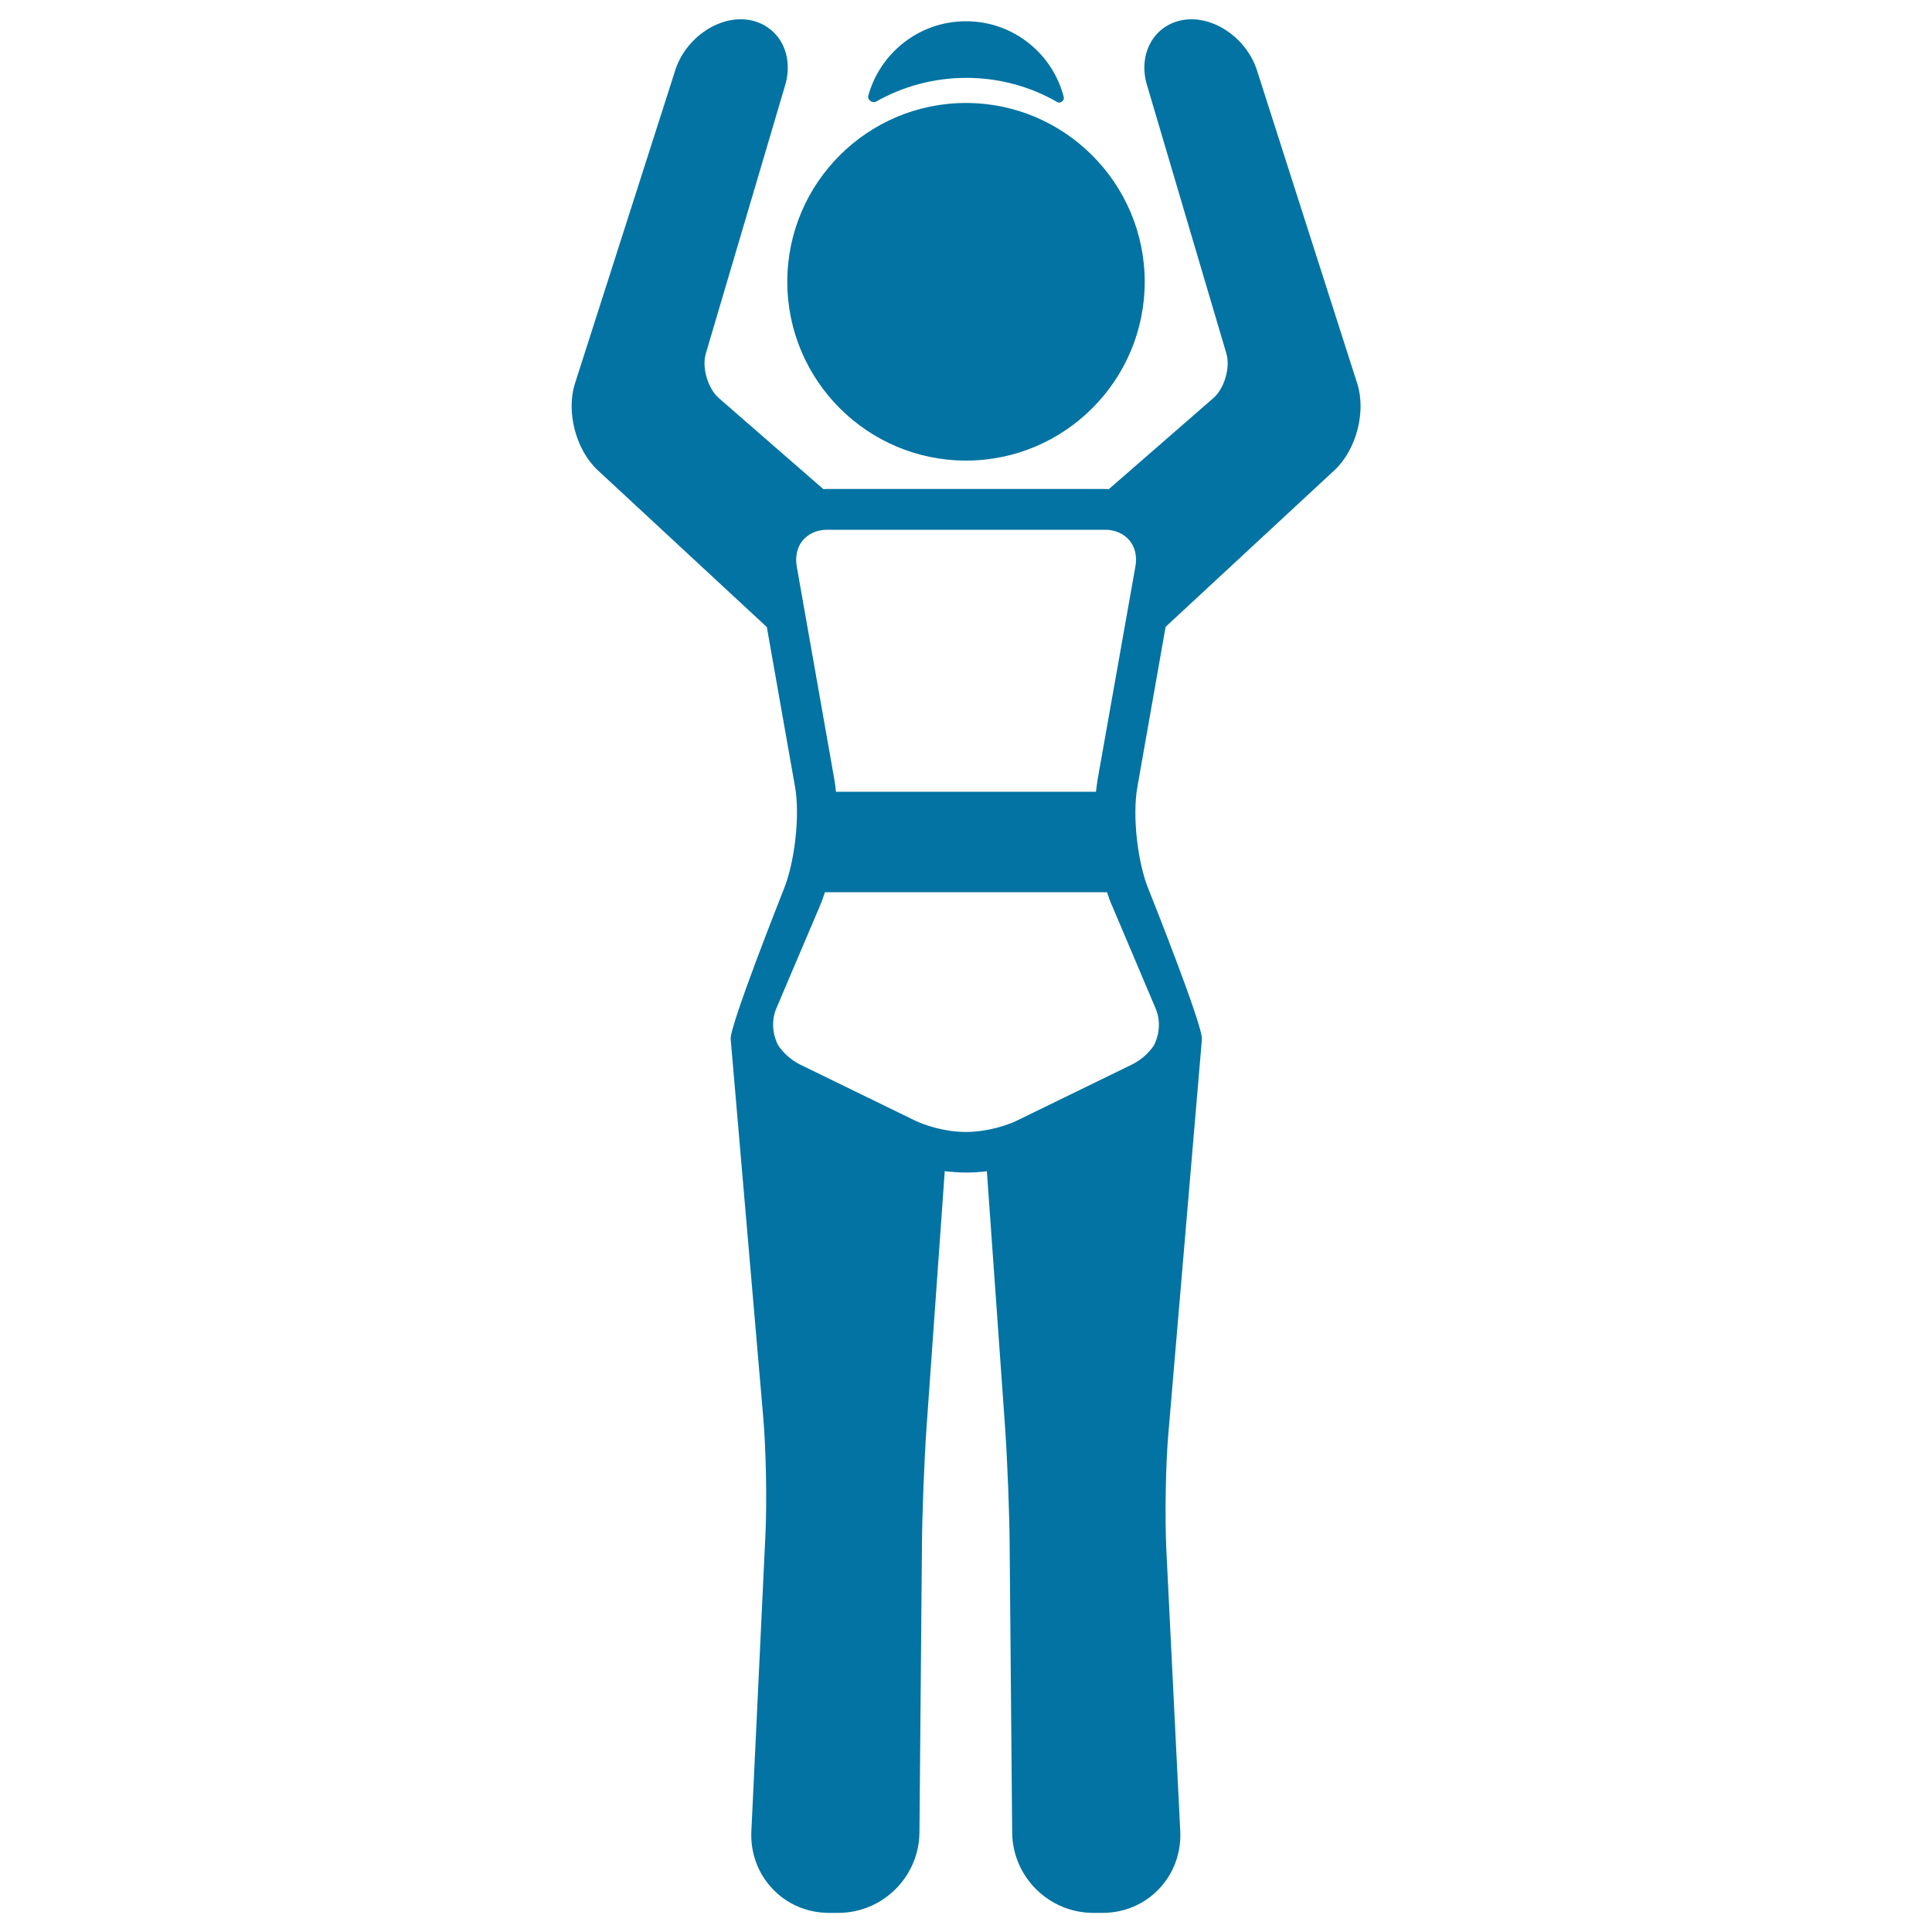 <svg xmlns="http://www.w3.org/2000/svg" viewBox="0 0 1000 1000" style="fill:#0273a2">
<title>Girl Exercising SVG icon</title>
<g><path d="M453.4,52.6c13.8-7.8,29.8-12.3,46.8-12.3c17.2,0,33.3,4.6,47.2,12.6c1.5,0.8,3.7-0.9,3.2-2.7C544.8,27.7,524.4,11,500,11c-24.2,0-44.5,16.4-50.6,38.6C448.9,51.7,451.6,53.6,453.4,52.6z"/><path d="M500,238.4c51,0,92.5-41.5,92.5-92.5S551,53.3,500,53.3c-51,0-92.5,41.5-92.5,92.5C407.5,196.9,449,238.4,500,238.4z"/><path d="M603.3,324.5c0.2-0.2,0.4-0.3,0.5-0.5l86.9-80.6c11.3-10.5,16.5-30.2,11.8-44.9L650.6,36.4c-4.9-15.4-20.2-27-35-26.4c-7.6,0.3-14.4,3.9-18.6,9.8c-4.7,6.6-6,15.5-3.3,24.3l41.1,139c2.1,7.1-1.1,18-6.7,22.9l-54.2,47.2c-0.6,0-1.1-0.1-1.7-0.1H427.9c-0.6,0-1.1,0.1-1.7,0.1l-54.2-47.2c-5.6-4.9-8.8-15.8-6.7-22.9l41.1-139c2.6-8.8,1.4-17.7-3.3-24.3c-4.3-5.9-11-9.5-18.6-9.8c-14.8-0.6-30.1,10.9-35,26.4l-51.9,162.1c-4.7,14.7,0.5,34.4,11.8,44.9l86.9,80.6c0.2,0.2,0.4,0.3,0.6,0.5l14.6,82.7c2.7,15.1-0.2,39.7-6.1,53.8c0,0-27.8,70-27.2,76.8L395,733c1.5,16.8,2,44.2,1.2,61.1l-7.3,153.8c-0.5,11.2,3.4,21.8,11,29.8c7.6,8,18,12.4,29.2,12.4h4.8c23,0,41.8-18.7,42-41.6l1.3-148.2c0.1-17.1,1.2-44.8,2.4-61.9l9.4-132.2c3.6,0.4,7.2,0.7,10.9,0.7c3.7,0,7.4-0.2,10.9-0.7l9.4,132.2c1.2,17,2.3,44.8,2.4,61.9l1.3,148.2c0.2,23,19,41.6,42,41.6h4.8c11.2,0,21.6-4.4,29.2-12.4c7.6-8,11.5-18.6,11-29.8l-7.2-145.6c-0.8-16.8-0.4-44.2,1.1-61l17.3-203.4c0.6-7-27.3-76.8-27.3-76.8c-6-14.1-8.8-38.7-6.1-53.7L603.3,324.5z M568.1,403.6c-0.3,1.9-0.6,4-0.8,6.2H432.7c-0.2-2.1-0.5-4.2-0.8-6.1l-19.5-110.5c-0.9-5.1,0.2-10,3.1-13.5c2.9-3.4,7.3-5.5,12.5-5.5h144.1c5.2,0,9.6,2.1,12.5,5.5c2.9,3.4,4,8.3,3.1,13.4L568.1,403.6z M598.2,522.1c2.6,6.2,2,13.3-1,19.1c-2.9,4.2-6.8,7.6-11.5,9.9L526.4,580c-4.8,2.4-15.6,5.9-26.4,5.9c-11.5,0-21.5-3.6-26.4-5.9l-59.3-28.9c-4.7-2.3-8.6-5.8-11.5-10c-3-5.8-3.6-12.9-1-19.1l22.5-52.9c1-2.3,1.8-4.7,2.7-7.3H573c0.8,2.6,1.7,5,2.7,7.2L598.2,522.1z"/></g>
</svg>